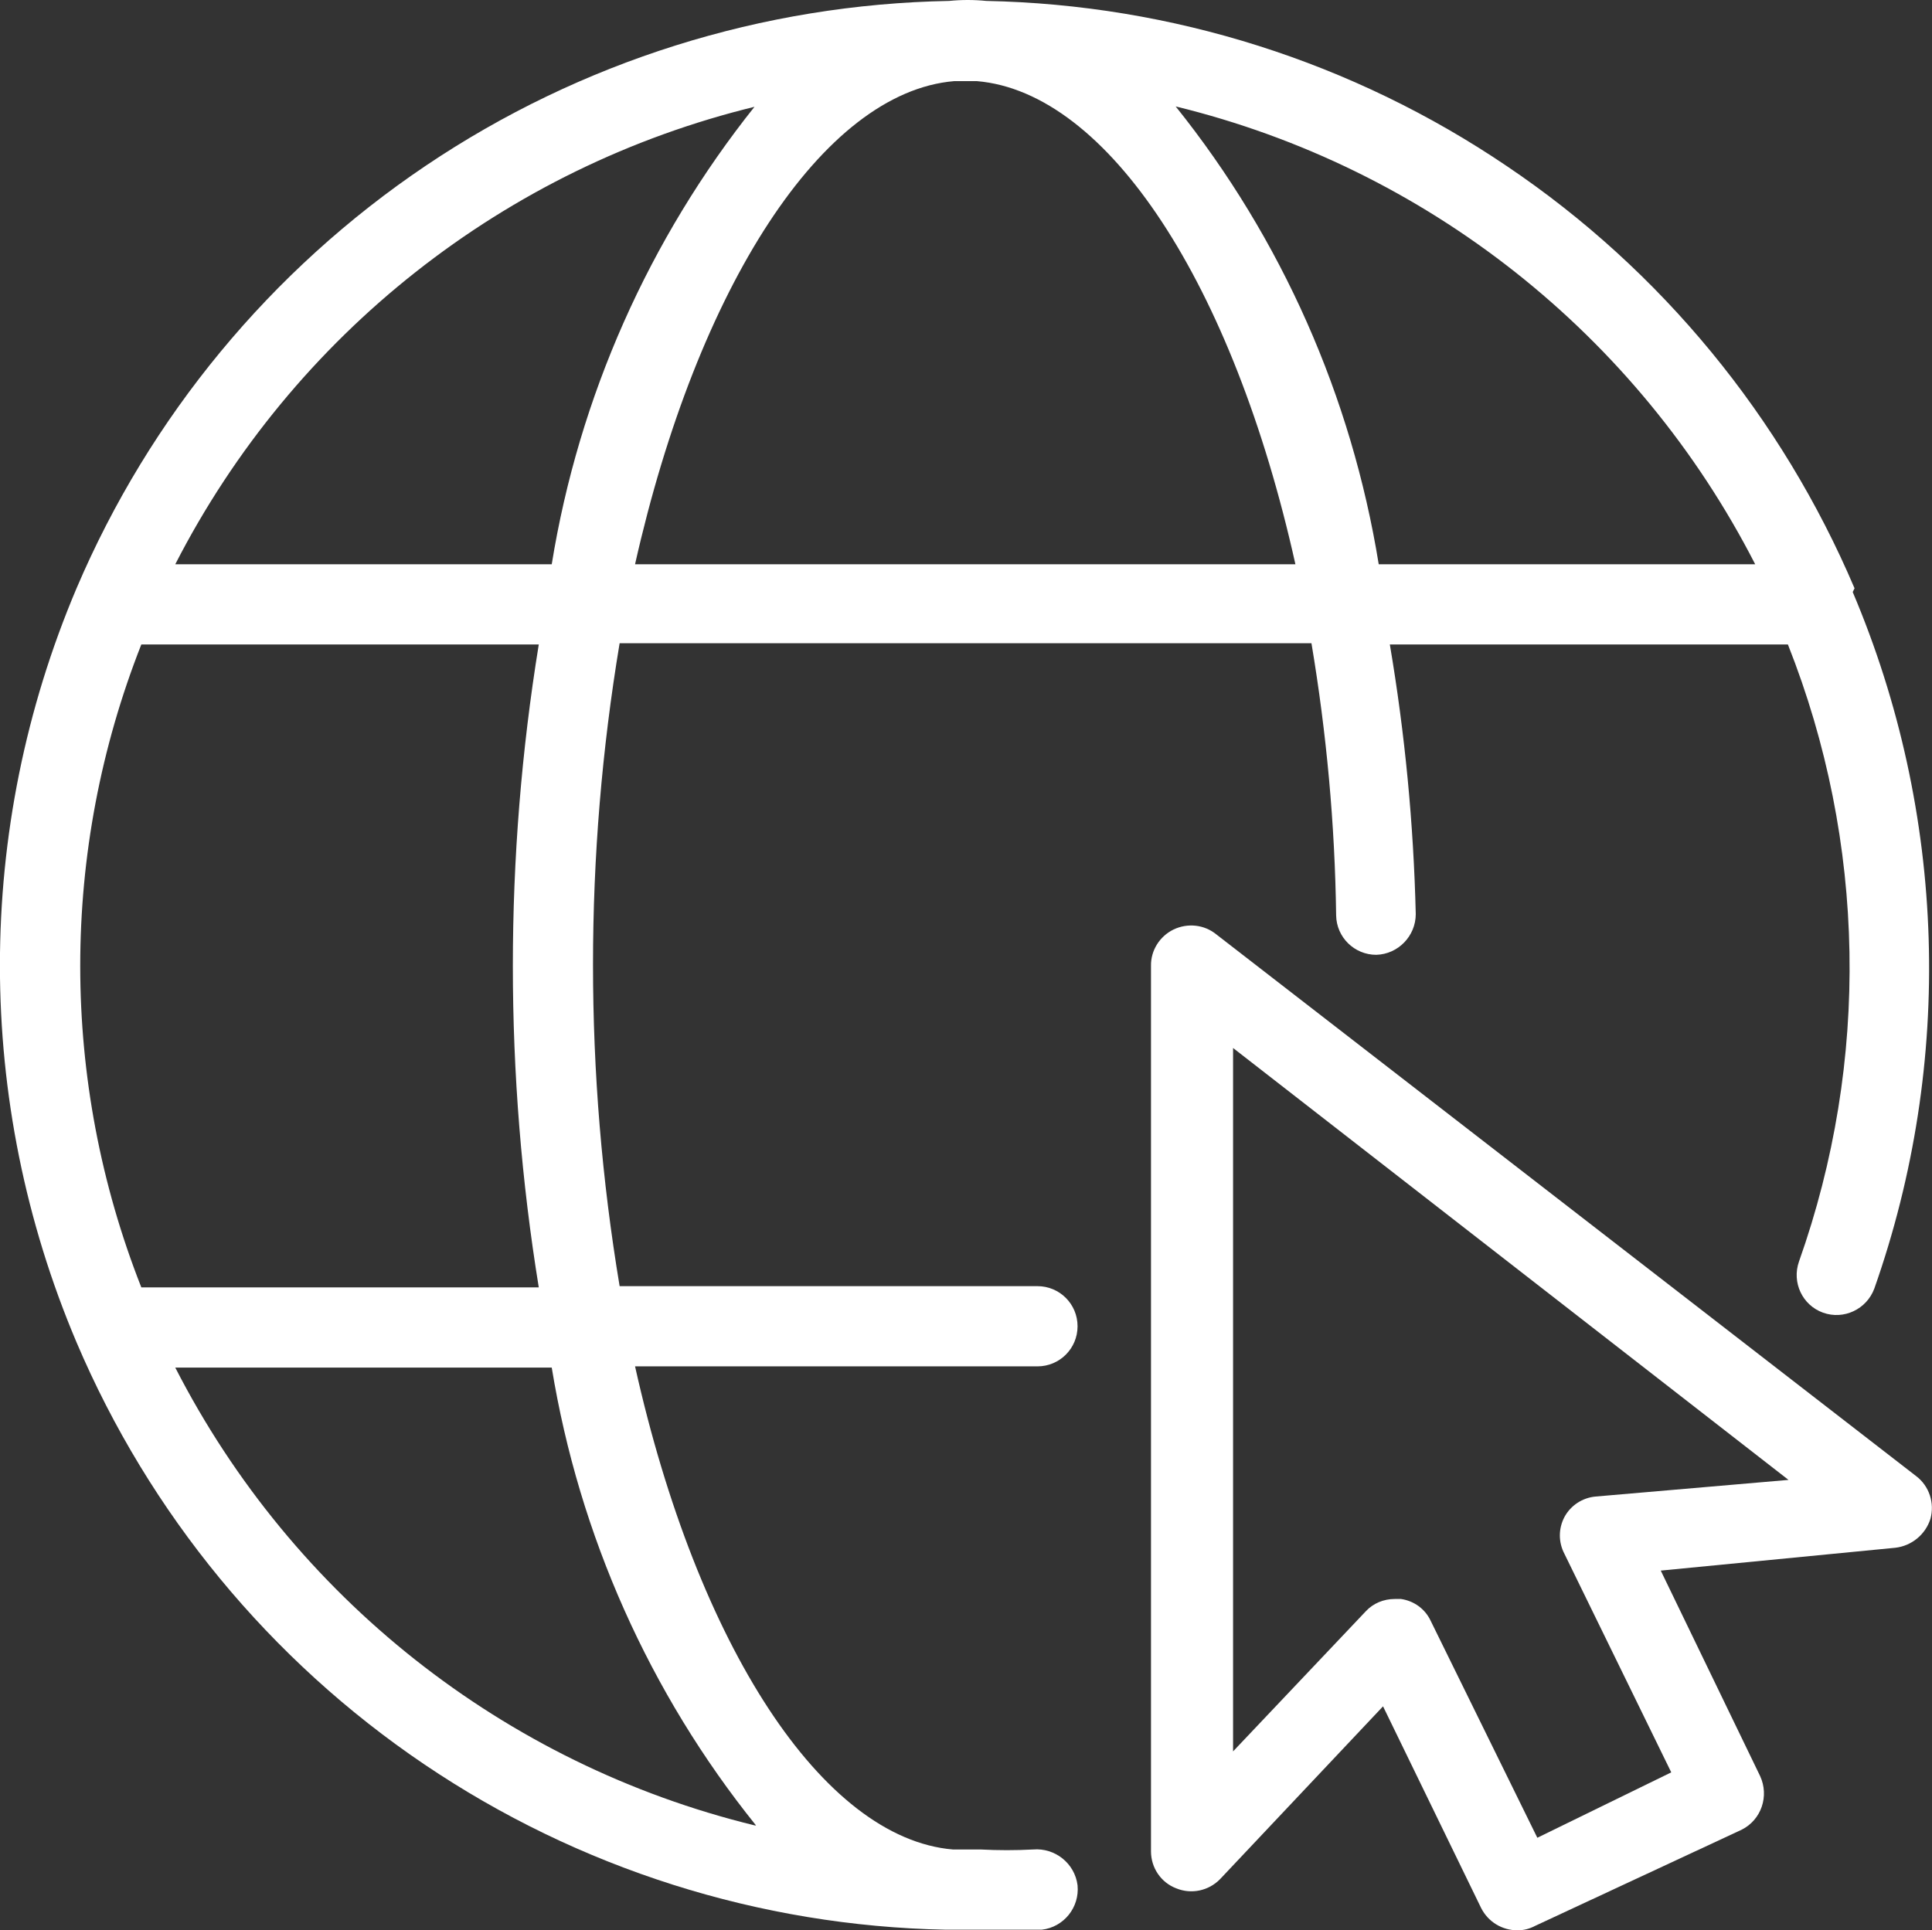 <svg xmlns="http://www.w3.org/2000/svg" id="Layer_2" data-name="Layer 2" viewBox="0 0 62.61 62.57"><rect x="0" y="0" width="62.61" height="62.57" fill="#333333" stroke="none"/><defs><style>      .cls-1 {        fill: #fff;      }    </style></defs><g id="Layer_1-2" data-name="Layer 1"><path class="cls-1" d="M60.1,19.07c-2.36-5.55-6.26-10.31-11.26-13.68C43.85,2.01,37.99.15,31.96.03c-.4-.04-.8-.04-1.2,0-6.05.11-11.94,1.96-16.96,5.34-5.02,3.38-8.95,8.14-11.32,13.7-3.31,7.81-3.31,16.63,0,24.44,2.36,5.55,6.27,10.3,11.27,13.68,5,3.38,10.86,5.24,16.89,5.36h3.12c.71-.08,1.23-.72,1.16-1.44-.09-.71-.73-1.22-1.44-1.16-.57.03-1.13.03-1.7,0h-.9c-4.22-.36-8.28-6.6-10.3-15.66h13.04c.72,0,1.3-.58,1.3-1.3s-.58-1.3-1.3-1.3h-13.54c-1.15-6.9-1.15-13.94,0-20.84h22.42c.49,2.92.76,5.86.8,8.82.01.71.59,1.28,1.3,1.28.71-.02,1.28-.61,1.28-1.32-.07-2.93-.35-5.85-.84-8.74h12.9c2.54,6.41,2.66,13.51.36,20-.24.68.11,1.42.78,1.66.67.24,1.41-.11,1.66-.78,2.59-7.35,2.34-15.41-.7-22.58l.06-.12ZM56.88,18.29h-12.2c-.88-5.43-3.14-10.55-6.58-14.84,8.12,1.98,14.97,7.4,18.78,14.84h0ZM30.88,2.63h.78c4.24.36,8.3,6.58,10.32,15.66h-21.4c2.02-8.98,6.08-15.3,10.34-15.66h-.04ZM24.46,3.45c-3.43,4.3-5.7,9.41-6.58,14.84H5.68c3.82-7.45,10.69-12.87,18.82-14.84h-.04ZM24.46,59.17c-8.12-1.98-14.97-7.4-18.78-14.84h12.2c.89,5.44,3.17,10.55,6.62,14.84h-.04ZM17.42,41.73H4.58c-2.64-6.7-2.64-14.14,0-20.84h12.88c-1.12,6.9-1.12,13.94,0,20.84h-.04Z"></path><path class="cls-1" d="M39.42,30.29c-.39-.32-.93-.38-1.39-.16-.45.22-.74.68-.73,1.18v28.7c0,.53.32,1.01.82,1.2.49.2,1.05.08,1.42-.3l5.28-5.6,3.18,6.54c.23.45.68.72,1.18.72.2,0,.39-.05.56-.14l6.7-3.12c.64-.32.9-1.09.6-1.74l-3.22-6.66,7.6-.74h0c.53-.06.98-.43,1.14-.94.14-.51-.04-1.06-.46-1.38l-22.68-17.56ZM51.7,48.51c-.42.04-.8.29-1,.66-.2.38-.2.82,0,1.2l3.46,7.08-4.34,2.12-3.46-7.04c-.18-.38-.54-.64-.96-.7h-.2c-.36,0-.7.14-.94.4l-4.3,4.54v-22.8l18,14-6.26.54Z"></path></g></svg>